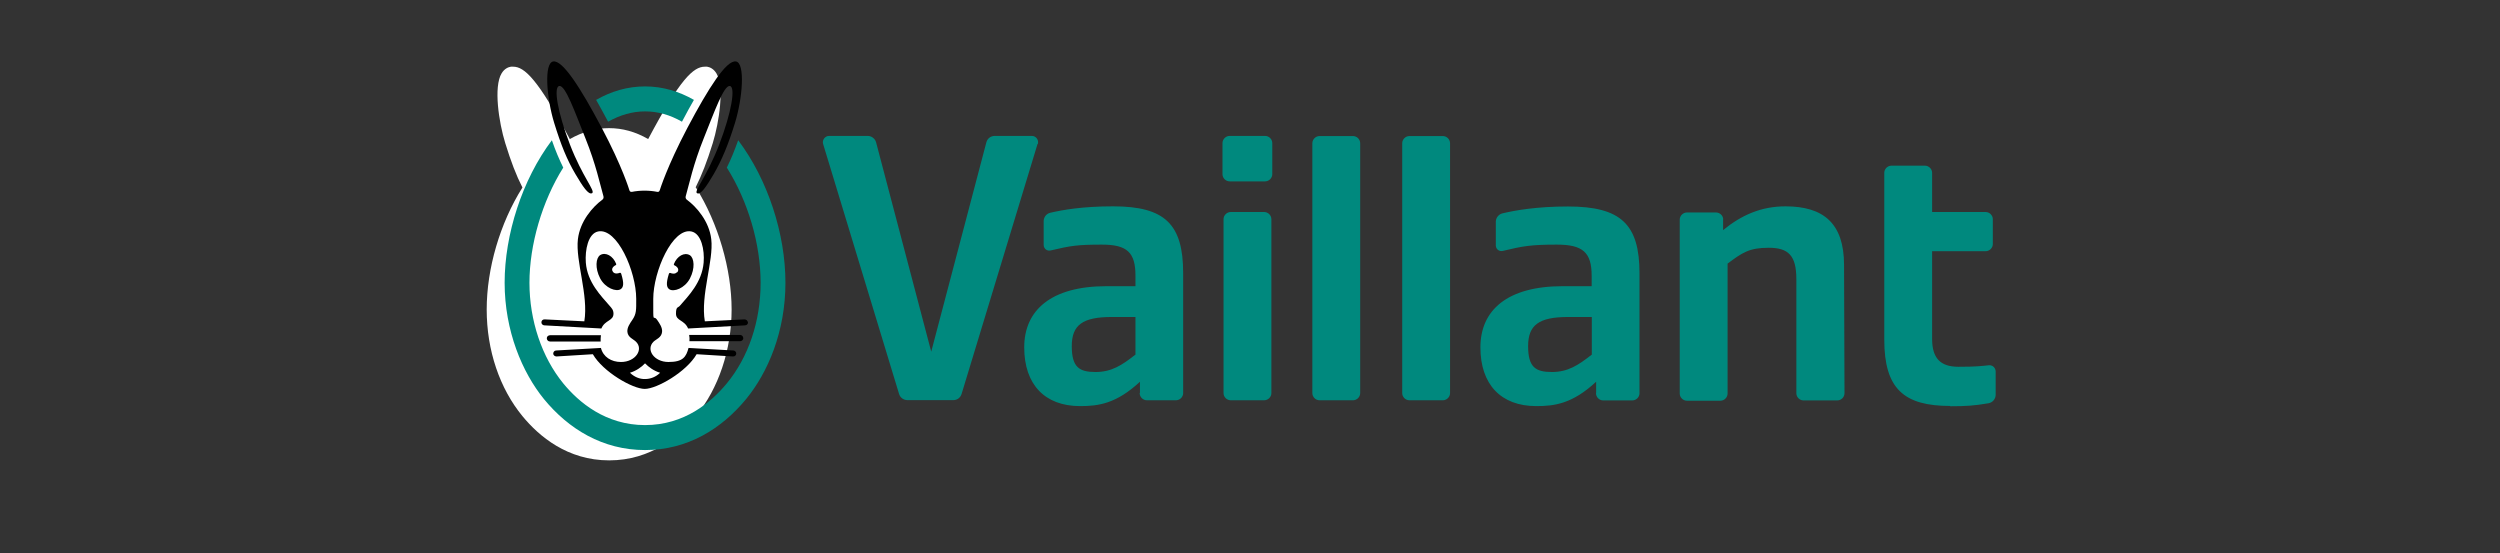 <?xml version="1.0" encoding="UTF-8"?>
<svg id="Ebene_1" xmlns="http://www.w3.org/2000/svg" version="1.1" viewBox="0 0 1672 370">
  <rect x="0" y="0" width="1672" height="370" fill="#333333" stroke="none"/>
  <!-- Generator: Adobe Illustrator 29.1.0, SVG Export Plug-In . SVG Version: 2.1.0 Build 142)  -->
  <defs>
    <style>
      .st0 {
        fill: #00897e;
      }

      .st1 {
        fill: #fff;
      }
    </style>
  </defs>
  <path class="st1" d="M465.2,125.4c4.1-8.2,7.7-17.4,11.5-29.7,4.3-14,7.9-37.7,2.4-46.7-1.9-3.1-4.4-4.1-6.2-4.4-.5,0-1,0-1.5,0-7.6,0-16.6,8.2-37.9,48.4-8.5-4.9-17.2-7.3-26.2-7.3s-17.7,2.5-26.2,7.3c-21.4-40.2-30.4-48.4-37.9-48.4s-1,0-1.5,0c-1.8.3-4.3,1.3-6.2,4.4-5.5,9-1.9,32.7,2.4,46.7,3.8,12.3,7.3,21.5,11.5,29.7-15,23.8-23.9,54.2-23.9,81.6s8.7,52.8,23.9,71.3c11.1,13.5,30.1,29.6,58,29.6s46.9-16.1,58-29.6c15.2-18.5,23.9-44.5,23.9-71.3s-8.9-57.7-23.9-81.6h-.2Z"/>
  <g>
    <path class="st0" d="M759.4,237.3v-25.3h-15.8c-19.5,0-26.8,5.3-26.8,19.5s5.1,17.3,15.9,17.3,17.7-4.6,26.5-11.5h0ZM762.4,262.9v-7.6c-15.8,14.7-27.8,16.3-40,16.3-23.7,0-37.4-14.5-37.4-39.3s17.9-40.9,55.1-40.9h19.3v-7c0-15.6-5.6-20.8-22.4-20.8s-21.1.8-34.3,3.9c-2.5.6-4.7-1.2-4.7-3.8v-15.8c0-2.6,1.8-5,4.4-5.6,8.2-1.9,21.5-4.3,42-4.3,34.7,0,46.9,11.9,46.9,44.7v80.2c0,2.6-2.2,4.8-4.8,4.8h-19.5c-2.6,0-4.8-2.2-4.8-4.8v-.2ZM1064.6,237.3v-25.3h-15.8c-19.5,0-26.8,5.3-26.8,19.5s5.1,17.3,15.9,17.3,17.7-4.6,26.5-11.5h0ZM1067.5,262.9v-7.6c-15.8,14.7-27.8,16.3-40,16.3-23.7,0-37.4-14.5-37.4-39.3s17.9-40.9,55.1-40.9h19.3v-7c0-15.6-5.9-20.8-23.3-20.8s-22.8,1-36.1,4.2c-2.5.6-4.7-1.2-4.7-3.7v-15.8c0-2.6,1.9-5,4.4-5.6,8.5-2,22.8-4.6,43.8-4.6,35.5,0,47.9,11.9,47.9,44.7v80.2c0,2.6-2.2,4.8-4.8,4.8h-19.5c-2.6,0-4.8-2.2-4.8-4.8v-.4ZM1304.3,271.5c-30.9,0-44.1-11.4-44.1-44.4v-111.5c0-2.6,2.2-4.8,4.8-4.8h22.4c2.6,0,4.8,2.2,4.8,4.8v26.2h35.8c2.6,0,4.8,2.2,4.8,4.8v16.6c0,2.6-2.2,4.8-4.8,4.8h-35.8v58.7c0,12.8,5.5,18.6,17.6,18.6s15.1-.5,20.3-1c2.5-.3,4.6,1.7,4.6,4.2v15.5c0,2.8-2,5.2-4.8,5.7-9.5,1.6-14.9,2-25.6,2ZM1152.4,146.5v7.4c12.3-10.1,25.6-15.9,41.7-15.9,25.5,0,39.1,11.4,39.2,39l.3,86c0,2.6-2.2,4.8-4.8,4.8h-22.6c-2.6,0-4.8-2.2-4.8-4.8v-76.3c0-15.9-5.4-21-18.5-21s-17.7,3.3-27.5,10.6v86.9c0,2.6-2.2,4.8-4.8,4.8h-22.4c-2.6,0-4.8-2.2-4.8-4.8v-116.3c0-2.6,2.2-4.8,4.8-4.8h19.5c2.6,0,4.8,2.2,4.8,4.8h0ZM937.8,262.9V95.8c0-2.6,2.2-4.8,4.8-4.8h22.4c2.6,0,4.8,2.2,4.8,4.8v167.1c0,2.6-2.2,4.8-4.8,4.8h-22.4c-2.6,0-4.8-2.2-4.8-4.8ZM877.7,262.9V95.8c0-2.6,2.2-4.8,4.8-4.8h22.4c2.6,0,4.8,2.2,4.8,4.8v167.1c0,2.6-2.2,4.8-4.8,4.8h-22.4c-2.6,0-4.8-2.2-4.8-4.8ZM818.3,262.9v-116.3c0-2.6,2.2-4.8,4.8-4.8h22.4c2.6,0,4.8,2.2,4.8,4.8v116.3c0,2.6-2.2,4.8-4.8,4.8h-22.4c-2.6,0-4.8-2.2-4.8-4.8ZM817.6,116.5v-20.8c0-2.6,2.2-4.8,4.8-4.8h23.7c2.6,0,4.8,2.2,4.8,4.8v20.8c0,2.6-2.2,4.8-4.8,4.8h-23.7c-2.6,0-4.8-2.2-4.8-4.8ZM693.9,96.3l-50.8,167.2c-.8,2.5-2.9,4.1-5.5,4.1h-30.8c-2.5,0-4.8-1.7-5.5-4.1l-50.8-167.2c-.8-2.6,1.2-5.4,4-5.4h25.8c2.6,0,4.9,1.8,5.6,4.2l36.9,140.1,36.9-140.1c.7-2.5,2.9-4.2,5.6-4.2h24.8c2.8,0,4.8,2.7,4,5.4h-.2ZM398.7,66.8c10-5.7,20.9-9,32.7-9s22.7,3.3,32.7,9c-2.5,4.2-5.1,9.2-8,14.6-8-4.6-16.2-6.9-24.7-6.9s-16.7,2.4-24.7,6.9c-2.9-5.5-5.6-10.3-8-14.6ZM493.7,93.8c-2.5,7-4.9,12.9-7.6,18.3,14.2,22.5,22.6,51.1,22.6,77s-8.2,49.8-22.6,67.3c-10.5,12.7-28.4,27.9-54.7,27.9s-44.3-15.2-54.7-27.9c-14.3-17.5-22.6-42-22.6-67.3s8.4-54.4,22.6-77c-2.7-5.5-5.2-11.3-7.6-18.3-19.9,26.4-31.6,63.1-31.6,95.3s11.8,60,26.3,77.8c16.4,20,39.3,34.1,67.6,34.1s51.1-14.1,67.6-34.1c14.6-17.8,26.3-45.2,26.3-77.8s-11.7-68.9-31.6-95.3h.2Z"/>
    <path d="M453,182.1c1.9-2.5-1.1-4.3-2-4.7-.3,0-.4-.5-.3-.8,2.1-5.4,7.1-8.1,10.7-5.9,2.9,1.9,3.6,8.7,0,15.6-3.5,6.6-10.8,9.1-13.7,7.2-2-1.3-2.3-4-.4-10.2.2-.7.6-.9,1.2-.7.4.2,2.9,1.1,4.3-.6h0ZM494.9,224h-34c.3,1.4.3,2.7.2,4.2h33.8c1.1,0,2.2-.8,2.2-2s-.9-2.2-2.2-2.2h0ZM500.3,215.5c0,1.1-.8,2.1-2,2.1l-38.1,2.1h0c-2.4-5.8-8.1-5-8.1-9.9s1.3-3.8,2.6-5.3c5.6-6.5,14.8-15.6,15.9-28.9.7-8.4-1.5-19.4-8.2-20.8-12.6-2.6-25.5,26.7-25.5,45.1s-.2,9.8,2.7,14.2c1.5,2.2,3.5,5,3.2,7.9-.4,3.8-3.9,4.8-5.7,6.5-5.3,5.2.2,13.6,10,13.6s11.8-3.5,13.4-9.4h0l29.9,1.7c1.1,0,2.1,1,2,2.1,0,1.1-1,2-2.2,1.9l-24.3-1.5c-6.8,11.8-26.6,23.2-34.7,23.2s-27.9-11.4-34.7-23.2l-24.3,1.5c-1.1,0-2.2-.8-2.2-1.9s.8-2.1,2-2.1l29.9-1.7h0c1.5,6,6.9,9.4,13.4,9.4,9.8,0,15.3-8.5,10-13.6-1.8-1.8-5.3-2.8-5.7-6.5-.3-2.9,1.7-5.7,3.2-7.9,2.9-4.2,2.7-6.7,2.7-14.2,0-18.5-12.8-47.7-25.5-45.1-6.7,1.4-8.8,12.4-8.2,20.8,1,13.3,10.3,22.4,15.9,28.9,1.3,1.5,2.6,2.7,2.6,5.3,0,4.9-5.8,4.2-8.1,9.9h0l-38.1-2.1c-1.1,0-2.1-1-2-2.1,0-1.1,1-2,2.2-1.9l26.5,1.3c2.9-17.6-6-40.3-4.3-54.9,1.4-12.1,10-21.8,16.3-26.4.8-.6,1-1.4.8-2.3-2.3-8-5-21.3-12.1-38.9-7.1-17.7-13.3-35.4-17.4-34.9s-1.2,17.6,7.1,39.2c8.3,21.6,17.2,31.1,14.8,32.5-2.5,1.3-6.3-4.6-11.1-12.7-5.7-9.6-9.8-19.8-14.2-34.1-5.2-16.8-7-40.3-.7-41.3,6.3-1,18.2,17.5,32.4,44.3,13.9,26.2,18.5,41.7,18.5,41.7.2.7.6,1.4,1.8,1.2,2.5-.5,5.5-.8,8.4-.8s5.9.3,8.4.8c1.2.3,1.6-.6,1.8-1.2,0,0,4.7-15.5,18.5-41.7,14.2-26.8,26-45.3,32.4-44.3,6.3,1,4.5,24.5-.7,41.3-4.4,14.2-8.6,24.4-14.2,34.1-4.8,8.1-8.7,14.1-11.1,12.7-2.4-1.2,6.5-10.9,14.8-32.5,8.3-21.6,11.1-38.7,7.1-39.2s-10.3,17.2-17.4,34.9c-7.1,17.6-9.8,30.9-12.1,38.9-.2.8,0,1.7.8,2.3,6.3,4.6,14.9,14.3,16.3,26.4,1.7,14.5-7.3,37.3-4.3,54.9l26.5-1.3c1.1,0,2.2.8,2.2,1.9h.4ZM431.4,243c-2.3,2.5-6,5.1-10.1,6.3,2.9,2.8,6.5,4.3,10.1,4.2,3.6,0,7.3-1.4,10.1-4.2-4.2-1.2-7.8-3.9-10.1-6.3ZM411.8,177.3c.3,0,.4-.5.3-.8-2.1-5.4-7.1-8.1-10.7-5.9-2.9,1.9-3.6,8.7,0,15.6,3.5,6.6,10.8,9.1,13.7,7.2,2-1.3,2.3-4,.4-10.2-.2-.7-.6-.9-1.2-.7-.4.2-2.9,1.1-4.3-.6-1.9-2.5,1.1-4.3,2-4.7h0ZM401.9,224.2h-34c-1.1,0-2.2.8-2.2,2s.9,2.2,2.2,2.2h33.8c0-1.5,0-2.8.2-4.2h0Z"/>
  </g>
</svg>